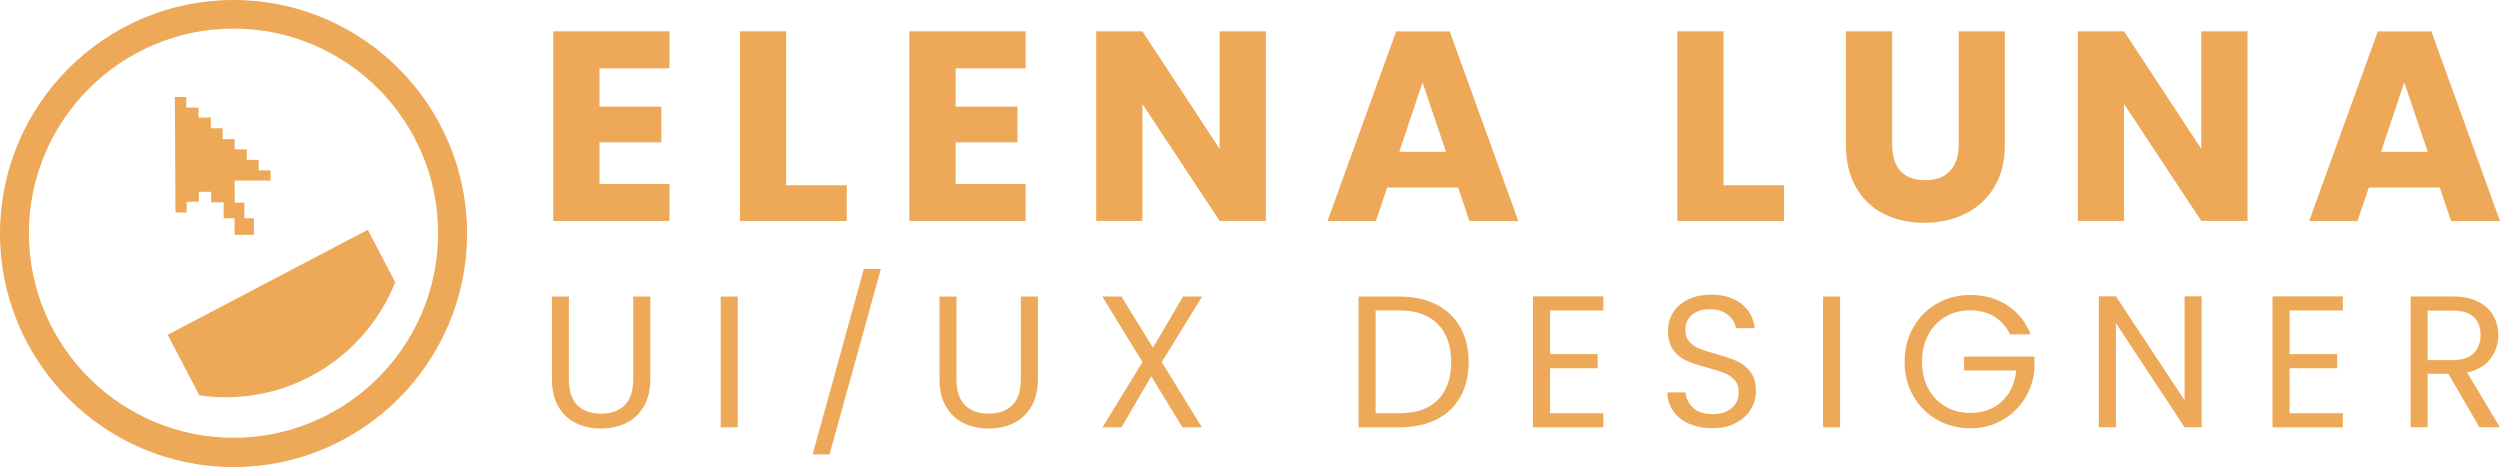 <svg width="240" height="45" viewBox="0 0 240 45" fill="none" xmlns="http://www.w3.org/2000/svg">
<path d="M54.613 28.469V36.414C54.613 37.53 54.888 38.356 55.431 38.899C55.974 39.442 56.739 39.709 57.71 39.709C58.681 39.709 59.423 39.442 59.973 38.899C60.516 38.356 60.791 37.53 60.791 36.414V28.469H62.428V36.391C62.428 37.438 62.221 38.318 61.801 39.029C61.38 39.74 60.814 40.275 60.096 40.619C59.384 40.971 58.581 41.139 57.694 41.139C56.807 41.139 56.005 40.964 55.293 40.619C54.582 40.268 54.016 39.74 53.603 39.029C53.191 38.318 52.984 37.438 52.984 36.391V28.469H54.62H54.613Z" fill="#EDA958"/>
<path d="M70.824 28.469V41.025H69.188V28.469H70.824Z" fill="#EDA958"/>
<path d="M84.565 25.823L79.633 43.625H78.012L82.929 25.823H84.565Z" fill="#EDA958"/>
<path d="M91.822 28.469V36.414C91.822 37.53 92.097 38.356 92.64 38.899C93.183 39.442 93.948 39.709 94.919 39.709C95.89 39.709 96.632 39.442 97.182 38.899C97.725 38.356 98 37.53 98 36.414V28.469H99.637V36.391C99.637 37.438 99.43 38.318 99.01 39.029C98.589 39.74 98.023 40.275 97.305 40.619C96.593 40.971 95.79 41.139 94.903 41.139C94.016 41.139 93.214 40.964 92.502 40.619C91.791 40.268 91.225 39.74 90.812 39.029C90.4 38.318 90.193 37.438 90.193 36.391V28.469H91.829H91.822Z" fill="#EDA958"/>
<path d="M111.527 34.754L115.381 41.025H113.523L110.518 36.123L107.658 41.025H105.838L109.677 34.754L105.823 28.469H107.658L110.686 33.386L113.569 28.469H115.404L111.535 34.754H111.527Z" fill="#EDA958"/>
<path d="M137.886 29.233C138.887 29.746 139.66 30.472 140.187 31.42C140.723 32.369 140.99 33.485 140.99 34.77C140.99 36.054 140.723 37.171 140.187 38.111C139.652 39.052 138.887 39.778 137.886 40.275C136.884 40.772 135.699 41.025 134.33 41.025H130.422V28.469H134.33C135.699 28.469 136.884 28.721 137.886 29.233ZM138.039 38.379C138.887 37.523 139.316 36.314 139.316 34.77C139.316 33.225 138.887 31.986 138.031 31.114C137.175 30.235 135.936 29.799 134.33 29.799H132.059V39.671H134.33C135.951 39.671 137.19 39.243 138.039 38.386V38.379Z" fill="#EDA958"/>
<path d="M148.805 29.799V33.997H153.378V35.351H148.805V39.671H153.921V41.025H147.169V28.453H153.921V29.807H148.805V29.799Z" fill="#EDA958"/>
<path d="M162.179 40.703C161.522 40.413 161.009 40 160.642 39.48C160.268 38.96 160.076 38.356 160.069 37.668H161.812C161.873 38.257 162.118 38.754 162.539 39.151C162.967 39.556 163.586 39.755 164.405 39.755C165.223 39.755 165.804 39.556 166.247 39.166C166.699 38.776 166.92 38.272 166.92 37.66C166.92 37.178 166.79 36.788 166.523 36.49C166.255 36.192 165.926 35.962 165.529 35.802C165.131 35.649 164.596 35.481 163.923 35.297C163.097 35.083 162.432 34.861 161.935 34.647C161.438 34.433 161.009 34.089 160.658 33.63C160.306 33.172 160.13 32.544 160.13 31.765C160.13 31.076 160.306 30.472 160.65 29.945C161.002 29.417 161.491 29.012 162.118 28.721C162.745 28.43 163.472 28.285 164.29 28.285C165.467 28.285 166.431 28.576 167.18 29.165C167.93 29.753 168.35 30.533 168.45 31.505H166.645C166.584 31.023 166.332 30.602 165.888 30.235C165.444 29.868 164.856 29.685 164.122 29.685C163.433 29.685 162.875 29.86 162.447 30.212C162.011 30.564 161.797 31.061 161.797 31.696C161.797 32.154 161.927 32.522 162.187 32.812C162.447 33.103 162.76 33.317 163.143 33.47C163.525 33.623 164.053 33.791 164.733 33.982C165.559 34.211 166.232 34.433 166.729 34.655C167.234 34.877 167.662 35.221 168.029 35.68C168.388 36.146 168.572 36.773 168.572 37.561C168.572 38.172 168.411 38.746 168.083 39.289C167.761 39.832 167.28 40.268 166.645 40.604C166.01 40.941 165.261 41.109 164.397 41.109C163.533 41.109 162.829 40.964 162.172 40.665L162.179 40.703Z" fill="#EDA958"/>
<path d="M176.647 28.469V41.025H175.011V28.469H176.647Z" fill="#EDA958"/>
<path d="M192.965 32.101C192.613 31.367 192.116 30.801 191.451 30.396C190.793 29.99 190.021 29.792 189.149 29.792C188.278 29.792 187.482 29.99 186.779 30.396C186.075 30.801 185.525 31.375 185.119 32.124C184.714 32.873 184.515 33.745 184.515 34.724C184.515 35.703 184.714 36.574 185.119 37.316C185.525 38.058 186.075 38.631 186.779 39.036C187.482 39.442 188.27 39.641 189.149 39.641C190.373 39.641 191.382 39.274 192.177 38.539C192.973 37.805 193.431 36.819 193.561 35.565H188.553V34.234H195.305V35.496C195.206 36.528 194.884 37.477 194.334 38.333C193.783 39.189 193.057 39.87 192.154 40.367C191.252 40.864 190.25 41.116 189.149 41.116C187.987 41.116 186.924 40.841 185.961 40.298C184.997 39.755 184.24 38.991 183.682 38.02C183.124 37.048 182.841 35.947 182.841 34.724C182.841 33.5 183.116 32.399 183.682 31.42C184.24 30.442 184.997 29.677 185.961 29.134C186.924 28.591 187.987 28.316 189.149 28.316C190.48 28.316 191.665 28.645 192.69 29.302C193.714 29.96 194.464 30.893 194.93 32.093H192.965V32.101Z" fill="#EDA958"/>
<path d="M211.355 41.017H209.719L203.128 31.023V41.017H201.491V28.446H203.128L209.719 38.425V28.446H211.355V41.017Z" fill="#EDA958"/>
<path d="M219.797 29.799V33.997H224.37V35.351H219.797V39.671H224.913V41.025H218.161V28.453H224.913V29.807H219.797V29.799Z" fill="#EDA958"/>
<path d="M238.027 41.017L235.037 35.886H233.057V41.017H231.42V28.461H235.473C236.421 28.461 237.224 28.622 237.874 28.951C238.532 29.272 239.021 29.715 239.342 30.266C239.664 30.816 239.832 31.451 239.832 32.154C239.832 33.019 239.579 33.783 239.082 34.441C238.585 35.099 237.836 35.542 236.842 35.756L239.992 41.017H238.027ZM233.057 34.571H235.473C236.36 34.571 237.025 34.349 237.469 33.913C237.912 33.477 238.134 32.889 238.134 32.154C238.134 31.42 237.912 30.832 237.477 30.426C237.041 30.021 236.368 29.815 235.465 29.815H233.049V34.571H233.057Z" fill="#EDA958"/>
<path d="M57.549 6.553V10.239H63.491V13.665H57.549V17.656H64.271V21.212H53.114V3.005H64.271V6.561H57.549V6.553Z" fill="#EDA958"/>
<path d="M75.473 17.786H81.285V21.212H71.038V3.005H75.473V17.794V17.786Z" fill="#EDA958"/>
<path d="M91.738 6.553V10.239H97.679V13.665H91.738V17.656H98.459V21.212H87.303V3.005H98.459V6.561H91.738V6.553Z" fill="#EDA958"/>
<path d="M121.522 21.212H117.087L109.669 9.979V21.212H105.234V3.005H109.669L117.087 14.292V3.005H121.522V21.212Z" fill="#EDA958"/>
<path d="M139.966 18H133.168L132.082 21.22H127.44L134.032 3.013H139.17L145.762 21.22H141.067L139.981 18H139.966ZM138.819 14.575L136.563 7.907L134.33 14.575H138.819Z" fill="#EDA958"/>
<path d="M165.46 17.786H171.271V21.212H161.025V3.005H165.46V17.794V17.786Z" fill="#EDA958"/>
<path d="M181.648 3.005V13.902C181.648 14.988 181.915 15.829 182.451 16.418C182.986 17.006 183.774 17.297 184.814 17.297C185.854 17.297 186.649 17.006 187.199 16.418C187.75 15.829 188.033 14.988 188.033 13.902V3.005H192.468V13.871C192.468 15.5 192.124 16.869 191.428 17.993C190.74 19.117 189.807 19.966 188.637 20.532C187.467 21.105 186.167 21.388 184.729 21.388C183.292 21.388 182.007 21.105 180.876 20.547C179.744 19.989 178.849 19.14 178.192 18.008C177.534 16.876 177.205 15.5 177.205 13.871V3.005H181.64H181.648Z" fill="#EDA958"/>
<path d="M215.76 21.212H211.325L203.907 9.979V21.212H199.472V3.005H203.907L211.325 14.292V3.005H215.76V21.212Z" fill="#EDA958"/>
<path d="M234.204 18H227.406L226.32 21.22H221.678L228.27 3.013H233.409L240 21.22H235.305L234.219 18H234.204ZM233.064 14.575L230.809 7.907L228.576 14.575H233.064Z" fill="#EDA958"/>
<path d="M22.42 2.5C11.462 2.5 2.531 11.432 2.531 22.39C2.531 33.347 11.462 42.279 22.42 42.279C33.378 42.279 42.309 33.347 42.309 22.39C42.309 11.432 33.378 2.5 22.42 2.5ZM22.42 44.596C10.193 44.596 0.245 34.647 0.245 22.42C0.245 10.193 10.193 0.245 22.42 0.245C34.647 0.245 44.588 10.193 44.588 22.413C44.588 34.632 34.647 44.588 22.42 44.588" fill="#EDA958"/>
<path d="M22.42 0C10.055 0 0 10.055 0 22.42C0 34.785 10.055 44.84 22.42 44.84C34.785 44.84 44.84 34.785 44.84 22.42C44.84 10.055 34.785 0 22.42 0ZM42.057 22.39C42.057 33.217 33.248 42.026 22.42 42.026C11.592 42.026 2.776 33.217 2.776 22.39C2.776 11.562 11.592 2.745 22.42 2.745C33.248 2.745 42.057 11.554 42.057 22.382V22.39Z" fill="#EDA958"/>
<path d="M25.976 17.335V16.356H24.837V15.347H23.689V14.338H22.52V13.359H21.61H21.472H21.373V12.311H20.241V11.271L19.063 11.302V10.323H17.886V9.314H16.785L16.846 20.401H17.924V19.384L19.094 19.354V18.413H20.271V19.423H21.472V20.952H22.52V22.55H24.378V20.952H23.46V19.453H22.55L22.52 17.335H25.976Z" fill="#EDA958"/>
<path d="M35.305 22.061L25.227 27.345L16.096 32.139L19.14 37.951C19.966 38.073 20.807 38.134 21.671 38.134C29.058 38.134 35.366 33.562 37.943 27.092L35.305 22.061Z" fill="#EDA958"/>
</svg>
